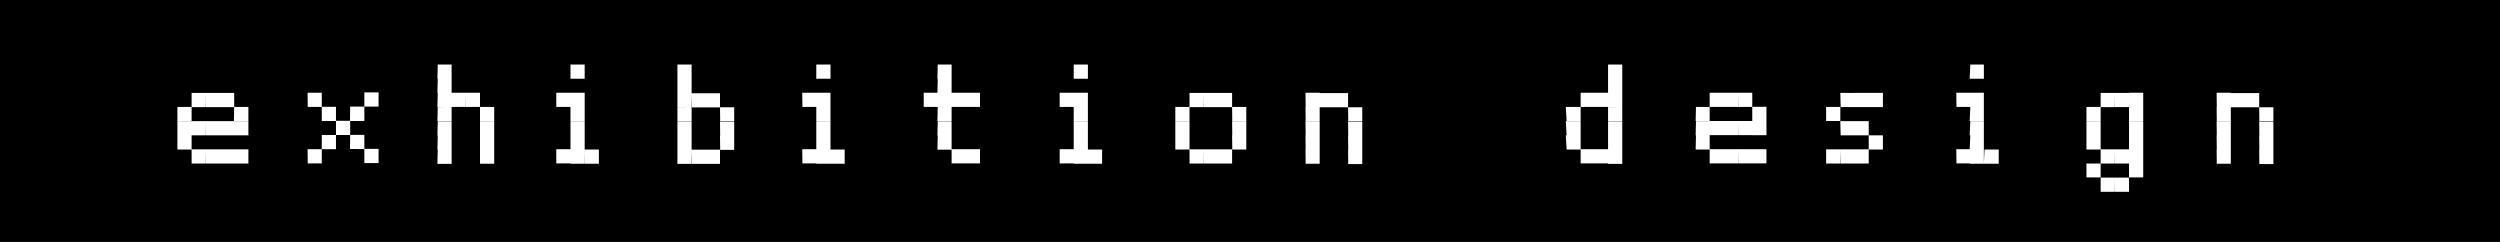 <svg xmlns="http://www.w3.org/2000/svg" viewBox="0 0 155 15"><defs><style>.cls-1{fill:#fff;}</style></defs><title>exhibition</title><g id="Layer_2" data-name="Layer 2"><g id="Layer_1-2" data-name="Layer 1"><rect width="155" height="15"/><path class="cls-1" d="M11,6.63h.88V7.5H11Zm0,.88h.88v.88H11Zm0,.88h.88v.88H11Zm.88-2.63h.88v.88h-.88Zm0,1.75h.88v.88h-.88Zm0,1.75h.88v.88h-.88Zm.88-3.5h.88v.88h-.87Zm0,1.75h.88v.88h-.87Zm0,1.75h.88v.88h-.87Zm.88-3.5h.88v.88h-.88Zm0,1.75h.88v.88h-.88Zm0,1.75h.88v.88h-.88Zm.88-2.63h.88V7.5H14.5Zm0,.88h.88v.88H14.5Zm0,1.75h.88v.88H14.5Z"/><path class="cls-1" d="M19.07,5.75h.88v.88h-.87Zm0,3.5h.88v.88h-.87Zm.88-2.63h.88V7.5h-.88Zm0,1.75h.88v.88h-.88Zm.88-.88h.88v.88h-.88Zm.88-.88h.88V7.5H21.7Zm0,1.75h.88v.88H21.7Zm.88-2.63h.88v.88h-.88Zm0,3.5h.88v.88h-.88Z"/><path class="cls-1" d="M27.14,4H28v.88h-.88Zm0,.88H28v.88h-.88Zm0,.88H28v.88h-.88Zm0,.88H28V7.5h-.88Zm0,.88H28v.88h-.88Zm0,.88H28v.88h-.88Zm0,.88H28v.88h-.88ZM28,5.75h.88v.88H28Zm.88,0h.88v.88h-.87Zm.88.88h.88V7.5h-.88Zm0,.88h.88v.88h-.88Zm0,.88h.88v.88h-.88Zm0,.88h.88v.88h-.88Z"/><path class="cls-1" d="M34.49,5.75h.88v.88h-.88Zm0,3.5h.88v.88h-.88ZM35.37,4h.88v.88h-.88Zm0,1.75h.88v.88h-.88Zm0,.88h.88V7.5h-.88Zm0,.88h.88v.88h-.88Zm0,.88h.88v.88h-.88Zm0,.88h.88v.88h-.88Zm.88,0h.88v.88h-.87Z"/><path class="cls-1" d="M42,4h.88v.88H42Zm0,.88h.88v.88H42Zm0,.88h.88v.88H42Zm0,.88h.88V7.5H42Zm0,.88h.88v.88H42Zm0,.88h.88v.88H42Zm0,.88h.88v.88H42Zm.88-3.5h.88v.88H42.9Zm0,3.5h.88v.88H42.9Zm.88-3.5h.88v.88h-.88Zm0,3.5h.88v.88h-.88Zm.88-2.63h.88V7.5h-.87Zm0,.88h.88v.88h-.87Zm0,.88h.88v.88h-.87Z"/><path class="cls-1" d="M49.74,5.75h.88v.88h-.87Zm0,3.5h.88v.88h-.87ZM50.61,4h.88v.88h-.88Zm0,1.75h.88v.88h-.88Zm0,.88h.88V7.5h-.88Zm0,.88h.88v.88h-.88Zm0,.88h.88v.88h-.88Zm0,.88h.88v.88h-.88Zm.88,0h.88v.88h-.88Z"/><path class="cls-1" d="M57.27,5.75h.88v.88h-.88ZM58.14,4H59v.88h-.88Zm0,.88H59v.88h-.88Zm0,.88H59v.88h-.88Zm0,.88H59V7.5h-.88Zm0,.88H59v.88h-.88Zm0,.88H59v.88h-.88ZM59,5.75h.88v.88H59Zm0,3.5h.88v.88H59Zm.88-3.5h.88v.88h-.88Zm0,3.5h.88v.88h-.88Z"/><path class="cls-1" d="M65.7,5.75h.88v.88H65.7Zm0,3.5h.88v.88H65.7ZM66.57,4h.88v.88h-.88Zm0,1.75h.88v.88h-.88Zm0,.88h.88V7.5h-.88Zm0,.88h.88v.88h-.88Zm0,.88h.88v.88h-.88Zm0,.88h.88v.88h-.88Zm.88,0h.88v.88h-.88Z"/><path class="cls-1" d="M72.87,6.63h.88V7.5h-.88Zm0,.88h.88v.88h-.88Zm0,.88h.88v.88h-.88Zm.88-2.63h.88v.88h-.88Zm0,3.5h.88v.88h-.88Zm.88-3.5h.88v.88h-.87Zm0,3.5h.88v.88h-.87Zm.88-3.5h.88v.88h-.88Zm0,3.5h.88v.88h-.88Zm.88-2.63h.88V7.5h-.87Zm0,.88h.88v.88h-.87Zm0,.88h.88v.88h-.87Z"/><path class="cls-1" d="M80.94,5.75h.88v.88h-.87Zm0,.88h.88V7.5h-.87Zm0,.88h.88v.88h-.87Zm0,.88h.88v.88h-.87Zm0,.88h.88v.88h-.87Zm.88-3.5h.88v.88h-.88Zm.88,0h.88v.88h-.88Zm.88.88h.88V7.5h-.87Zm0,.88h.88v.88h-.87Zm0,.88h.88v.88h-.87Zm0,.88h.88v.88h-.87Z"/><path class="cls-1" d="M97.08,6.63H98V7.5h-.87Zm0,.88H98v.88h-.87Zm0,.88H98v.88h-.87ZM98,5.75h.88v.88H98Zm0,3.5h.88v.88H98Zm.88-3.5h.88v.88h-.88Zm0,3.5h.88v.88h-.88ZM99.7,4h.88v.88H99.7Zm0,.88h.88v.88H99.7Zm0,.88h.88v.88H99.7Zm0,.88h.88V7.5H99.7Zm0,.88h.88v.88H99.7Zm0,.88h.88v.88H99.7Zm0,.88h.88v.88H99.7Z"/><path class="cls-1" d="M105.15,6.63H106V7.5h-.87Zm0,.88H106v.88h-.87Zm0,.88H106v.88h-.87ZM106,5.75h.88v.88H106Zm0,1.75h.88v.88H106Zm0,1.75h.88v.88H106Zm.88-3.5h.88v.88h-.88Zm0,1.75h.88v.88h-.88Zm0,1.75h.88v.88h-.88Zm.88-3.5h.88v.88h-.87Zm0,1.75h.88v.88h-.87Zm0,1.75h.88v.88h-.87Zm.88-2.63h.88V7.5h-.88Zm0,.88h.88v.88h-.88Zm0,1.75h.88v.88h-.88Z"/><path class="cls-1" d="M113.22,6.63h.88V7.5h-.88Zm0,2.63h.88v.88h-.88Zm.88-3.5H115v.88h-.88Zm0,1.75H115v.88h-.88Zm0,1.75H115v.88h-.88Zm.88-3.5h.88v.88H115Zm0,1.75h.88v.88H115Zm0,1.75h.88v.88H115Zm.88-3.5h.88v.88h-.88Zm0,2.63h.88v.88h-.88Z"/><path class="cls-1" d="M121.29,5.75h.88v.88h-.87Zm0,3.5h.88v.88h-.87ZM122.16,4H123v.88h-.88Zm0,1.75H123v.88h-.88Zm0,.88H123V7.5h-.88Zm0,.88H123v.88h-.88Zm0,.88H123v.88h-.88Zm0,.88H123v.88h-.88Zm.88,0h.88v.88H123Z"/><path class="cls-1" d="M129.36,6.63h.88V7.5h-.88Zm0,.88h.88v.88h-.88Zm0,.88h.88v.88h-.88Zm0,1.75h.88V11h-.88Zm.88-4.38h.88v.88h-.88Zm0,3.5h.88v.88h-.88Zm0,1.75h.88v.88h-.88Zm.88-5.25H132v.88h-.87Zm0,3.5H132v.88h-.87Zm0,1.75H132v.88h-.87ZM132,5.75h.88v.88H132Zm0,.88h.88V7.5H132Zm0,.88h.88v.88H132Zm0,.88h.88v.88H132Zm0,.88h.88v.88H132Zm0,.88h.88V11H132Z"/><path class="cls-1" d="M137.43,5.75h.88v.88h-.87Zm0,.88h.88V7.5h-.87Zm0,.88h.88v.88h-.87Zm0,.88h.88v.88h-.87Zm0,.88h.88v.88h-.87Zm.88-3.5h.88v.88h-.88Zm.88,0h.88v.88h-.88Zm.88.88h.88V7.5h-.87Zm0,.88h.88v.88h-.87Zm0,.88h.88v.88h-.87Zm0,.88h.88v.88h-.87Z"/></g></g></svg>